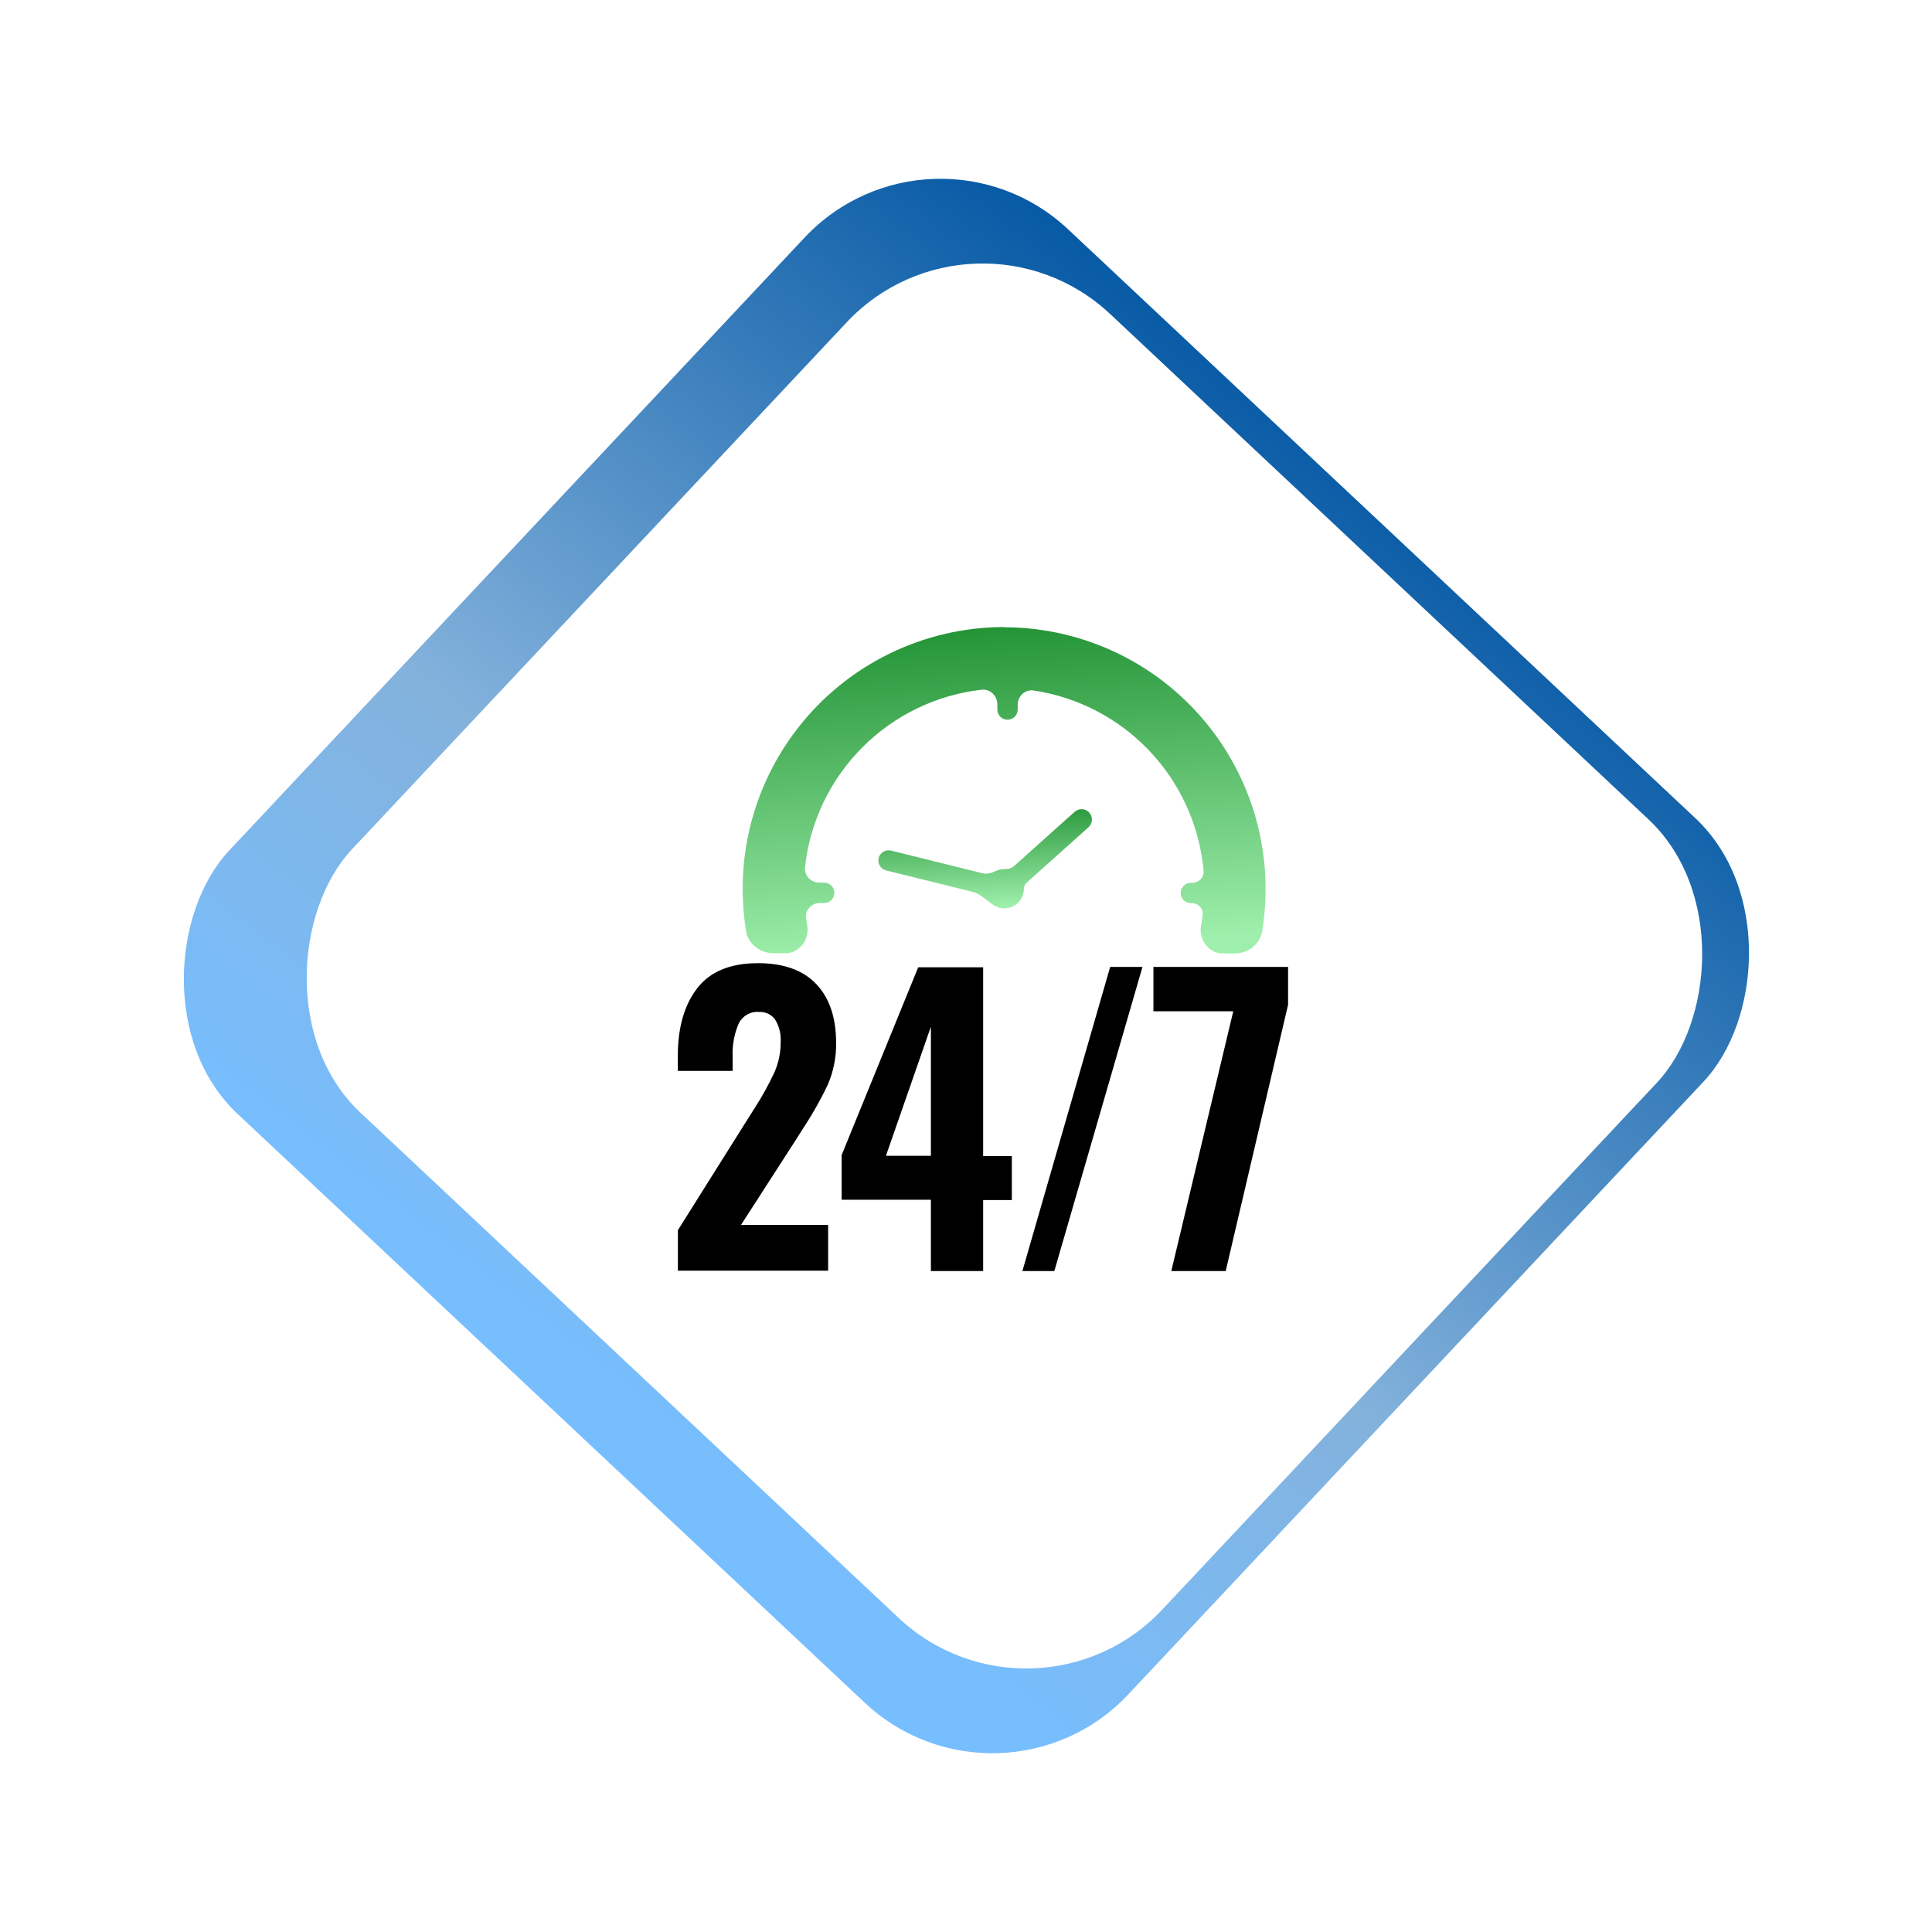 <?xml version="1.0" encoding="UTF-8"?> <svg xmlns="http://www.w3.org/2000/svg" width="114" height="114" viewBox="0 0 114 114" fill="none"> <g filter="url(#filter0_d_216_9)"> <rect x="54.003" y="5" width="72.762" height="71.597" rx="11" transform="rotate(43.192 54.003 5)" fill="url(#paint0_linear_216_9)"></rect> </g> <g filter="url(#filter1_d_216_9)"> <rect x="56.488" y="10" width="65.564" height="64.637" rx="11" transform="rotate(43.192 56.488 10)" fill="white"></rect> </g> <g clip-path="url(#clip0_216_9)"> <g filter="url(#filter2_d_216_9)"> <path d="M58.249 36.006C58.249 36.003 58.247 36 58.243 36C55.895 36.003 53.579 36.542 51.47 37.576C49.359 38.61 47.513 40.112 46.071 41.969C44.628 43.825 43.629 45.986 43.148 48.287C42.759 50.147 42.718 52.059 43.022 53.928C43.149 54.71 43.851 55.246 44.643 55.246H45.348C46.189 55.246 46.782 54.416 46.629 53.589C46.604 53.458 46.582 53.325 46.562 53.193C46.488 52.703 46.882 52.281 47.378 52.281H47.63C47.962 52.281 48.231 52.012 48.231 51.68V51.68C48.231 51.348 47.962 51.079 47.63 51.079H47.348C46.849 51.079 46.446 50.665 46.5 50.169C46.791 47.506 47.979 45.011 49.883 43.1C51.78 41.196 54.263 40.002 56.915 39.697C57.423 39.639 57.849 40.052 57.849 40.564V40.867C57.849 41.199 58.118 41.468 58.45 41.468V41.468C58.782 41.468 59.051 41.199 59.051 40.867V40.586C59.051 40.074 59.485 39.667 59.991 39.743C62.564 40.129 64.948 41.355 66.763 43.243C68.635 45.189 69.779 47.71 70.02 50.385C70.055 50.771 69.742 51.091 69.355 51.091H69.269C68.938 51.091 68.668 51.36 68.668 51.692V51.692C68.668 52.025 68.938 52.294 69.269 52.294H69.329C69.712 52.294 70.016 52.619 69.966 52.999C69.939 53.201 69.907 53.402 69.87 53.602C69.717 54.429 70.31 55.259 71.151 55.259H71.856C72.648 55.259 73.35 54.722 73.477 53.94C73.781 52.072 73.74 50.159 73.351 48.299C72.87 45.998 71.87 43.837 70.428 41.981C68.986 40.125 67.139 38.622 65.029 37.588C62.92 36.555 60.604 36.016 58.255 36.012C58.252 36.012 58.249 36.01 58.249 36.006V36.006Z" fill="url(#paint1_linear_216_9)"></path> </g> <g filter="url(#filter3_d_216_9)"> <path d="M63.267 46.941C63.04 46.698 62.659 46.68 62.411 46.903L58.824 50.113C58.671 50.251 58.456 50.287 58.25 50.281V50.281C58.096 50.283 57.944 50.316 57.804 50.378V50.378C57.544 50.492 57.261 50.599 56.986 50.531L51.576 49.191C51.253 49.111 50.927 49.308 50.846 49.631V49.631C50.766 49.954 50.963 50.281 51.286 50.361L56.39 51.624C56.881 51.746 57.244 52.178 57.679 52.437V52.437C57.914 52.577 58.191 52.628 58.461 52.582C58.73 52.535 58.974 52.394 59.149 52.184C59.324 51.974 59.418 51.708 59.415 51.435V51.435C59.427 51.306 59.471 51.179 59.568 51.094L63.227 47.814C63.483 47.586 63.5 47.192 63.267 46.941V46.941Z" fill="url(#paint2_linear_216_9)"></path> </g> <path d="M40 72.587L44.22 65.872L44.543 65.365C44.97 64.699 45.352 64.007 45.688 63.291C45.941 62.724 46.07 62.109 46.064 61.487C46.094 61.024 45.982 60.563 45.741 60.166C45.635 60.018 45.493 59.898 45.329 59.819C45.165 59.74 44.983 59.703 44.801 59.712C44.548 59.689 44.294 59.745 44.074 59.873C43.854 60.001 43.68 60.193 43.574 60.424C43.317 61.04 43.2 61.705 43.23 62.371V63.189H39.996V62.305C39.996 60.62 40.38 59.291 41.145 58.306C41.91 57.32 43.104 56.833 44.731 56.833C46.233 56.833 47.376 57.242 48.158 58.06C48.943 58.878 49.336 60.044 49.336 61.549C49.347 62.392 49.179 63.228 48.845 64.003C48.395 64.944 47.879 65.851 47.299 66.718L47.066 67.094L43.725 72.276H48.865V74.98H40V72.587Z" fill="black"></path> <path d="M54.929 70.791H49.663V68.154L54.181 57.075H58.012V68.219H59.705V70.812H58.012V75.02H54.929V70.791ZM54.929 68.199V60.579L52.276 68.199H54.929Z" fill="black"></path> <path d="M65.507 57.054H67.413L62.212 75H60.327L65.507 57.054Z" fill="black"></path> <path d="M72.77 59.672H68.059V57.054H76.004V59.291L72.324 75H69.114L72.77 59.672Z" fill="black"></path> </g> <defs> <filter id="filter0_d_216_9" x="0.548" y="0.549" width="112.955" height="112.903" filterUnits="userSpaceOnUse" color-interpolation-filters="sRGB"> <feFlood flood-opacity="0" result="BackgroundImageFix"></feFlood> <feColorMatrix in="SourceAlpha" type="matrix" values="0 0 0 0 0 0 0 0 0 0 0 0 0 0 0 0 0 0 127 0" result="hardAlpha"></feColorMatrix> <feMorphology radius="1" operator="dilate" in="SourceAlpha" result="effect1_dropShadow_216_9"></feMorphology> <feOffset dx="1" dy="1"></feOffset> <feGaussianBlur stdDeviation="4.5"></feGaussianBlur> <feComposite in2="hardAlpha" operator="out"></feComposite> <feColorMatrix type="matrix" values="0 0 0 0 0 0 0 0 0 0 0 0 0 0 0 0 0 0 0.18 0"></feColorMatrix> <feBlend mode="normal" in2="BackgroundImageFix" result="effect1_dropShadow_216_9"></feBlend> <feBlend mode="normal" in="SourceGraphic" in2="effect1_dropShadow_216_9" result="shape"></feBlend> </filter> <filter id="filter1_d_216_9" x="7.796" y="5.549" width="102.944" height="102.903" filterUnits="userSpaceOnUse" color-interpolation-filters="sRGB"> <feFlood flood-opacity="0" result="BackgroundImageFix"></feFlood> <feColorMatrix in="SourceAlpha" type="matrix" values="0 0 0 0 0 0 0 0 0 0 0 0 0 0 0 0 0 0 127 0" result="hardAlpha"></feColorMatrix> <feMorphology radius="1" operator="dilate" in="SourceAlpha" result="effect1_dropShadow_216_9"></feMorphology> <feOffset dx="1" dy="1"></feOffset> <feGaussianBlur stdDeviation="4.5"></feGaussianBlur> <feComposite in2="hardAlpha" operator="out"></feComposite> <feColorMatrix type="matrix" values="0 0 0 0 0 0 0 0 0 0 0 0 0 0 0 0 0 0 0.18 0"></feColorMatrix> <feBlend mode="normal" in2="BackgroundImageFix" result="effect1_dropShadow_216_9"></feBlend> <feBlend mode="normal" in="SourceGraphic" in2="effect1_dropShadow_216_9" result="shape"></feBlend> </filter> <filter id="filter2_d_216_9" x="33.821" y="27" width="50.856" height="39.259" filterUnits="userSpaceOnUse" color-interpolation-filters="sRGB"> <feFlood flood-opacity="0" result="BackgroundImageFix"></feFlood> <feColorMatrix in="SourceAlpha" type="matrix" values="0 0 0 0 0 0 0 0 0 0 0 0 0 0 0 0 0 0 127 0" result="hardAlpha"></feColorMatrix> <feMorphology radius="1" operator="dilate" in="SourceAlpha" result="effect1_dropShadow_216_9"></feMorphology> <feOffset dx="1" dy="1"></feOffset> <feGaussianBlur stdDeviation="4.5"></feGaussianBlur> <feComposite in2="hardAlpha" operator="out"></feComposite> <feColorMatrix type="matrix" values="0 0 0 0 0 0 0 0 0 0 0 0 0 0 0 0 0 0 0.18 0"></feColorMatrix> <feBlend mode="normal" in2="BackgroundImageFix" result="effect1_dropShadow_216_9"></feBlend> <feBlend mode="normal" in="SourceGraphic" in2="effect1_dropShadow_216_9" result="shape"></feBlend> </filter> <filter id="filter3_d_216_9" x="41.829" y="37.747" width="32.602" height="25.852" filterUnits="userSpaceOnUse" color-interpolation-filters="sRGB"> <feFlood flood-opacity="0" result="BackgroundImageFix"></feFlood> <feColorMatrix in="SourceAlpha" type="matrix" values="0 0 0 0 0 0 0 0 0 0 0 0 0 0 0 0 0 0 127 0" result="hardAlpha"></feColorMatrix> <feMorphology radius="1" operator="dilate" in="SourceAlpha" result="effect1_dropShadow_216_9"></feMorphology> <feOffset dx="1" dy="1"></feOffset> <feGaussianBlur stdDeviation="4.5"></feGaussianBlur> <feComposite in2="hardAlpha" operator="out"></feComposite> <feColorMatrix type="matrix" values="0 0 0 0 0 0 0 0 0 0 0 0 0 0 0 0 0 0 0.18 0"></feColorMatrix> <feBlend mode="normal" in2="BackgroundImageFix" result="effect1_dropShadow_216_9"></feBlend> <feBlend mode="normal" in="SourceGraphic" in2="effect1_dropShadow_216_9" result="shape"></feBlend> </filter> <linearGradient id="paint0_linear_216_9" x1="76.076" y1="1.583" x2="82.989" y2="76.24" gradientUnits="userSpaceOnUse"> <stop stop-color="#0055A2"></stop> <stop offset="0.625" stop-color="#83B2DC"></stop> <stop offset="1" stop-color="#77BEFF"></stop> </linearGradient> <linearGradient id="paint1_linear_216_9" x1="52.182" y1="35.081" x2="53.367" y2="55.265" gradientUnits="userSpaceOnUse"> <stop stop-color="#1C8E2F"></stop> <stop offset="1" stop-color="#9EEFAB"></stop> </linearGradient> <linearGradient id="paint2_linear_216_9" x1="54.642" y1="46.212" x2="54.925" y2="52.61" gradientUnits="userSpaceOnUse"> <stop stop-color="#1C8E2F"></stop> <stop offset="1" stop-color="#9EEFAB"></stop> </linearGradient> <clipPath id="clip0_216_9"> <rect width="36" height="39" fill="white" transform="translate(40 36)"></rect> </clipPath> </defs> </svg> 